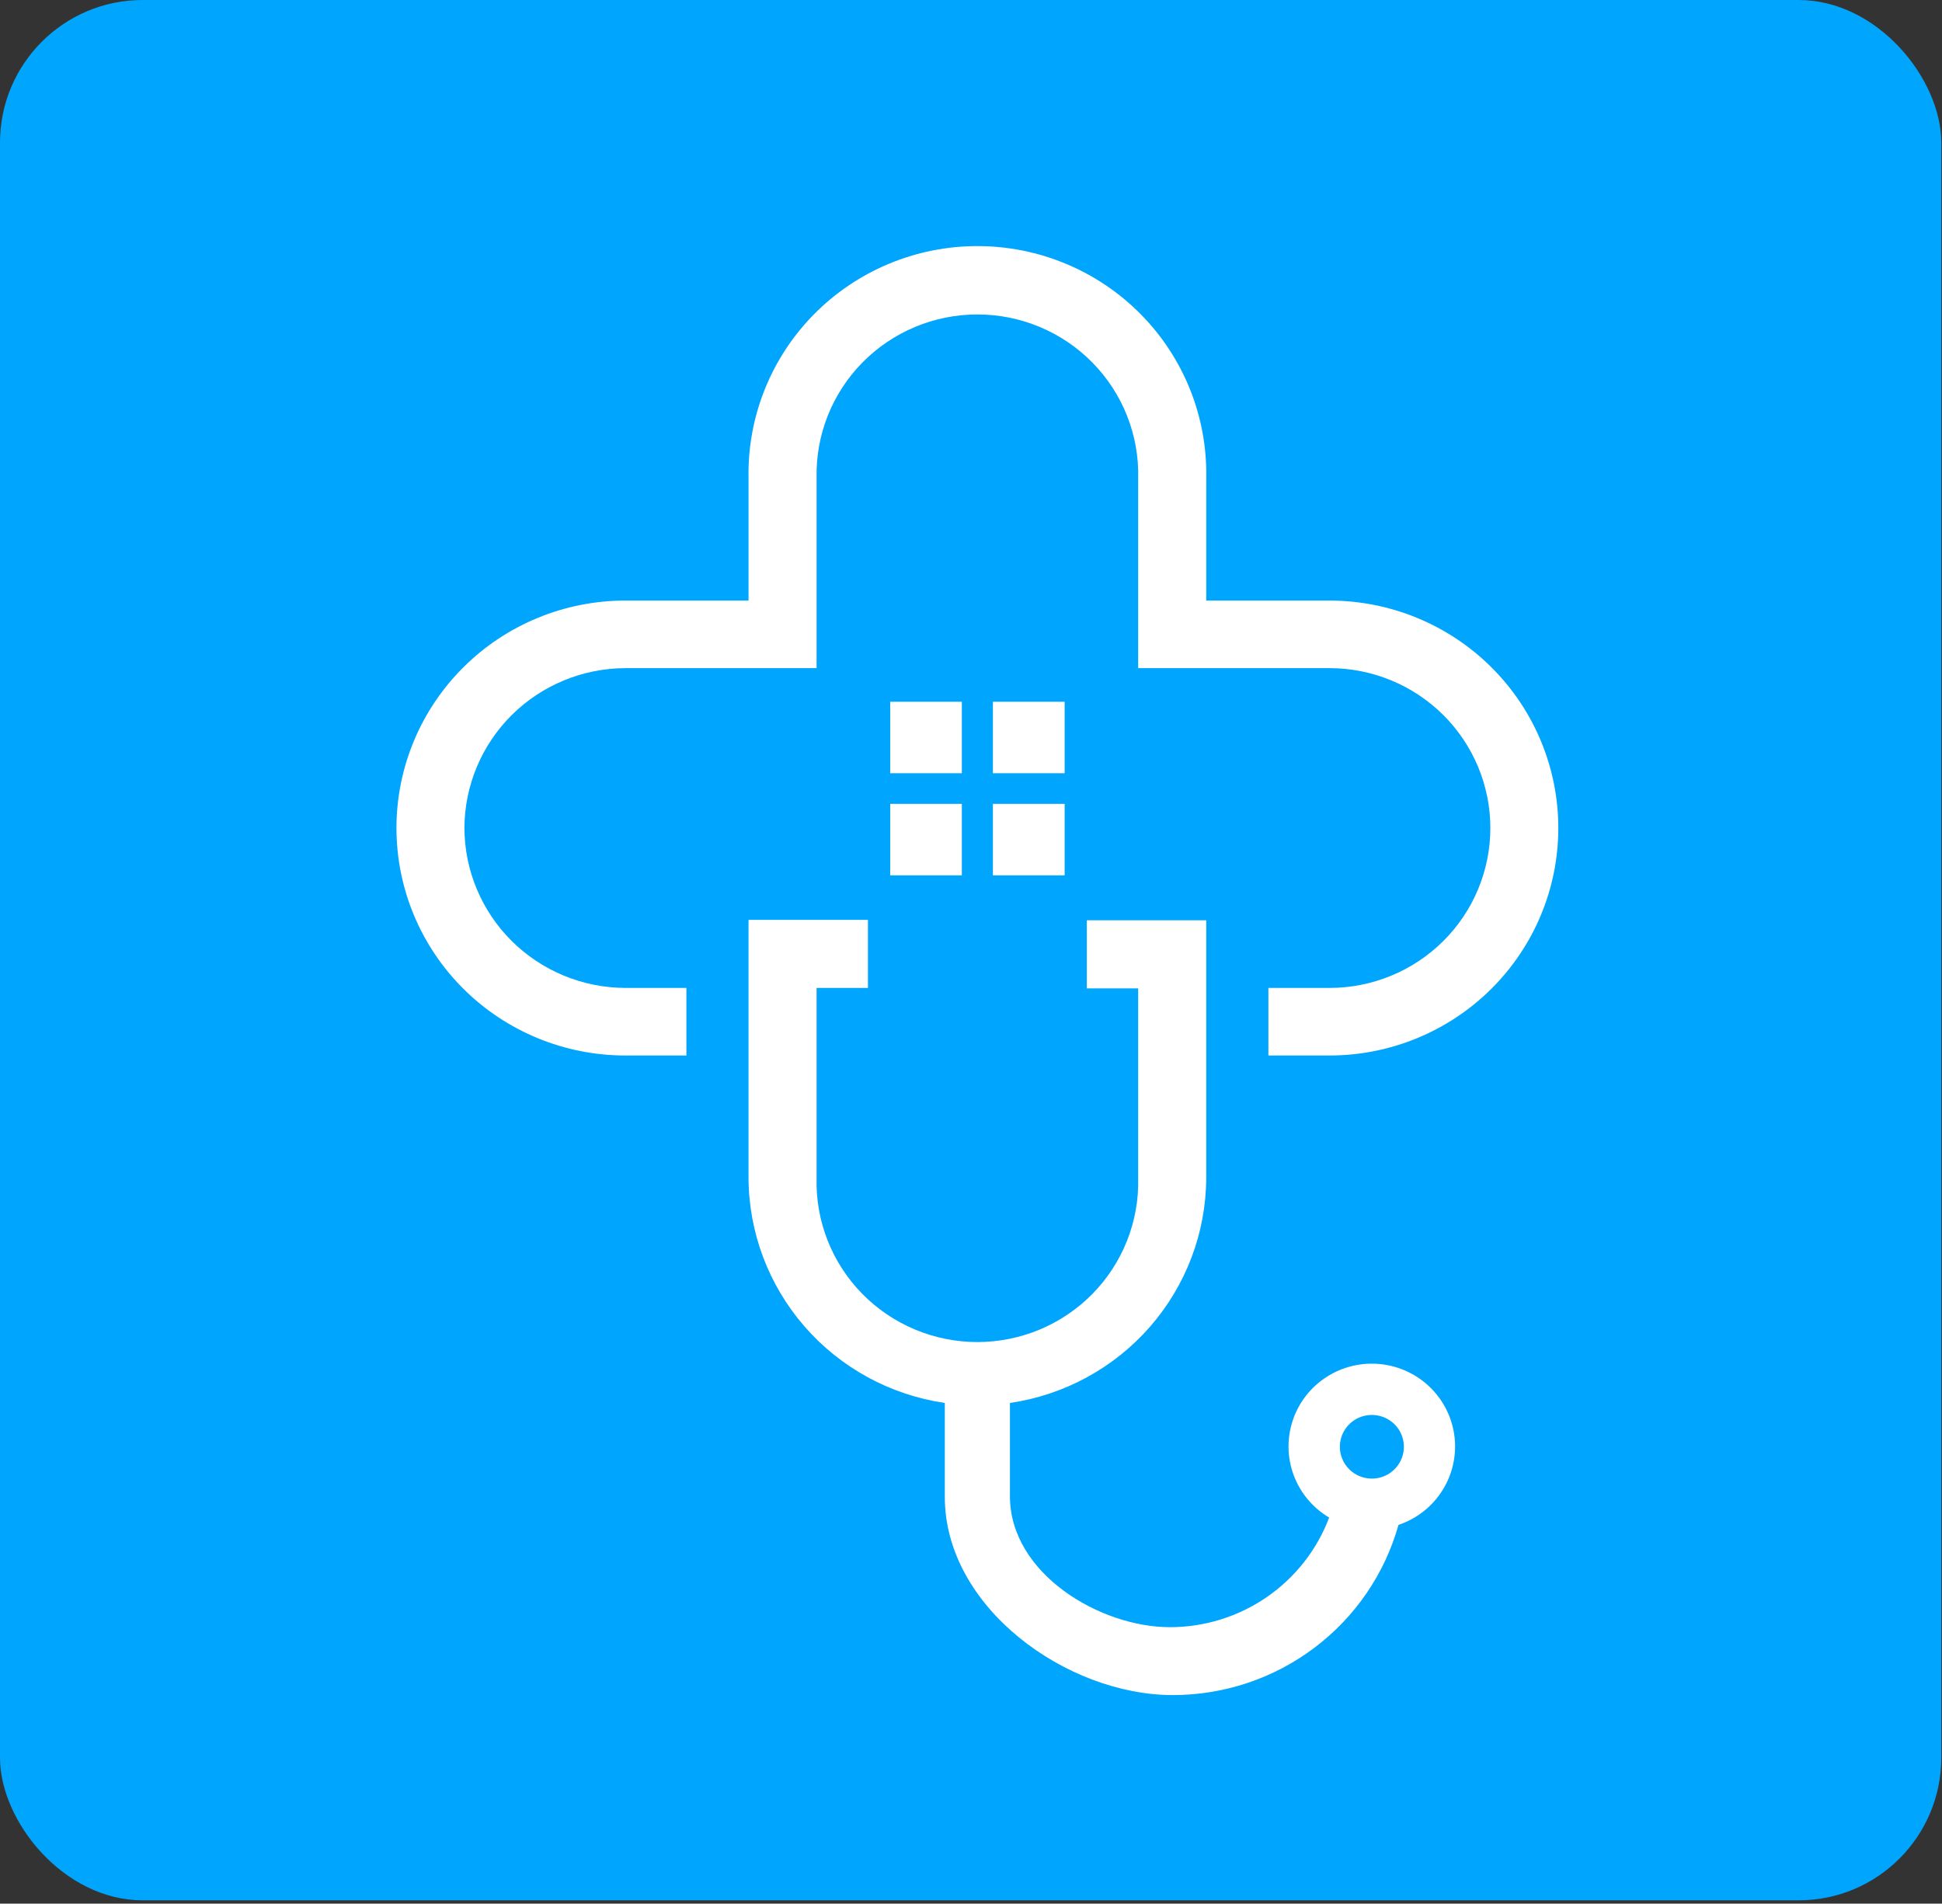 <svg xmlns="http://www.w3.org/2000/svg" width="354" height="347" viewBox="0 0 354 347" fill="none"><rect x="0" y="0" width="354" height="347" fill="#333333" stroke="none"/><rect width="353.868" height="346.392" rx="26" fill="#00A5FE"></rect><path fill-rule="evenodd" clip-rule="evenodd" d="M84.659 150.934C84.684 143.212 87.781 135.813 93.274 130.352C98.767 124.892 106.21 121.813 113.979 121.788L148.853 121.788L148.853 87.136C148.763 83.253 149.454 79.391 150.887 75.778C152.32 72.164 154.464 68.871 157.195 66.094C159.926 63.316 163.188 61.108 166.789 59.601C170.39 58.094 174.258 57.318 178.165 57.318C182.072 57.318 185.94 58.094 189.541 59.601C193.142 61.108 196.404 63.316 199.135 66.094C201.865 68.871 204.01 72.164 205.443 75.778C206.875 79.391 207.567 83.253 207.477 87.136L207.477 121.788L242.351 121.788C246.201 121.788 250.014 122.542 253.571 124.007C257.128 125.472 260.361 127.619 263.083 130.325C265.806 133.032 267.965 136.245 269.439 139.781C270.912 143.317 271.671 147.107 271.671 150.934C271.671 154.762 270.912 158.552 269.439 162.088C267.965 165.624 265.806 168.837 263.083 171.544C260.361 174.25 257.128 176.397 253.571 177.862C250.014 179.326 246.201 180.08 242.351 180.08L231.21 180.08L231.21 192.396L242.351 192.396C253.413 192.396 264.022 188.028 271.844 180.252C279.666 172.477 284.06 161.931 284.06 150.934C284.06 139.938 279.666 129.392 271.844 121.616C264.022 113.841 253.413 109.472 242.351 109.472L219.882 109.472L219.882 87.136C219.989 81.623 218.989 76.143 216.941 71.019C214.893 65.894 211.837 61.227 207.952 57.29C204.068 53.353 199.433 50.226 194.318 48.091C189.204 45.956 183.712 44.856 178.165 44.856C172.618 44.856 167.126 45.956 162.011 48.091C156.897 50.226 152.262 53.353 148.377 57.29C144.493 61.227 141.437 65.894 139.389 71.019C137.341 76.143 136.341 81.623 136.448 87.136L136.448 109.472L113.979 109.472C102.917 109.472 92.308 113.841 84.486 121.616C76.664 129.392 72.269 139.938 72.269 150.934C72.269 161.931 76.664 172.477 84.486 180.252C92.308 188.028 102.917 192.396 113.979 192.396L125.12 192.396L125.12 180.08L113.979 180.08C106.21 180.056 98.767 176.977 93.274 171.517C87.781 166.056 84.684 158.657 84.659 150.934Z" fill="white"></path><path fill-rule="evenodd" clip-rule="evenodd" d="M244.237 263.703C244.241 262.556 244.585 261.436 245.229 260.484C245.872 259.532 246.784 258.791 247.851 258.354C248.917 257.918 250.09 257.805 251.221 258.031C252.352 258.256 253.391 258.81 254.205 259.622C255.02 260.434 255.574 261.467 255.798 262.592C256.022 263.717 255.906 264.883 255.463 265.942C255.021 267.001 254.273 267.906 253.314 268.543C252.355 269.18 251.227 269.52 250.073 269.52C249.306 269.52 248.545 269.369 247.836 269.077C247.127 268.784 246.483 268.355 245.941 267.815C245.399 267.275 244.97 266.633 244.677 265.928C244.385 265.222 244.235 264.466 244.237 263.703ZM148.851 180.081L158.214 180.081L158.214 167.672L136.446 167.672L136.446 214.656C136.471 224.628 140.096 234.26 146.663 241.798C153.23 249.337 162.301 254.281 172.226 255.73L172.226 272.87C172.226 293.035 194.477 308.981 213.794 308.981C223.117 308.981 232.183 305.949 239.61 300.348C247.037 294.746 252.416 286.883 254.926 277.958C258.205 276.856 261.007 274.672 262.867 271.77C264.727 268.868 265.533 265.422 265.153 262.001C264.772 258.581 263.227 255.393 260.774 252.965C258.321 250.537 255.107 249.016 251.665 248.652C248.223 248.289 244.759 249.106 241.848 250.968C238.937 252.829 236.753 255.624 235.659 258.889C234.564 262.153 234.625 265.691 235.83 268.917C237.036 272.142 239.314 274.862 242.287 276.624C240.068 282.494 236.101 287.551 230.915 291.12C225.729 294.69 219.572 296.603 213.264 296.603C200.469 296.603 184.1 286.799 184.1 272.762L184.1 255.73C194.012 254.283 203.073 249.35 209.638 241.828C216.203 234.305 219.837 224.692 219.88 214.733L219.88 167.749L198.113 167.749L198.113 180.159L207.475 180.159L207.475 214.811C207.565 218.694 206.873 222.556 205.441 226.169C204.008 229.783 201.864 233.076 199.133 235.854C196.402 238.631 193.14 240.839 189.539 242.346C185.938 243.853 182.07 244.629 178.163 244.629C174.256 244.629 170.388 243.853 166.787 242.346C163.186 240.839 159.924 238.631 157.193 235.854C154.462 233.076 152.318 229.783 150.885 226.169C149.453 222.556 148.761 218.694 148.851 214.811L148.851 180.081Z" fill="white"></path><path fill-rule="evenodd" clip-rule="evenodd" d="M162.27 127.915L175.33 127.915L175.33 140.945L162.27 140.945L162.27 127.915ZM175.33 146.529L175.33 159.558L162.27 159.558L162.27 146.529L175.33 146.529ZM180.994 127.915L194.07 127.915L194.07 140.945L180.994 140.945L180.994 127.915ZM194.07 146.529L194.07 159.558L180.994 159.558L180.994 146.529L194.07 146.529Z" fill="white"></path></svg>